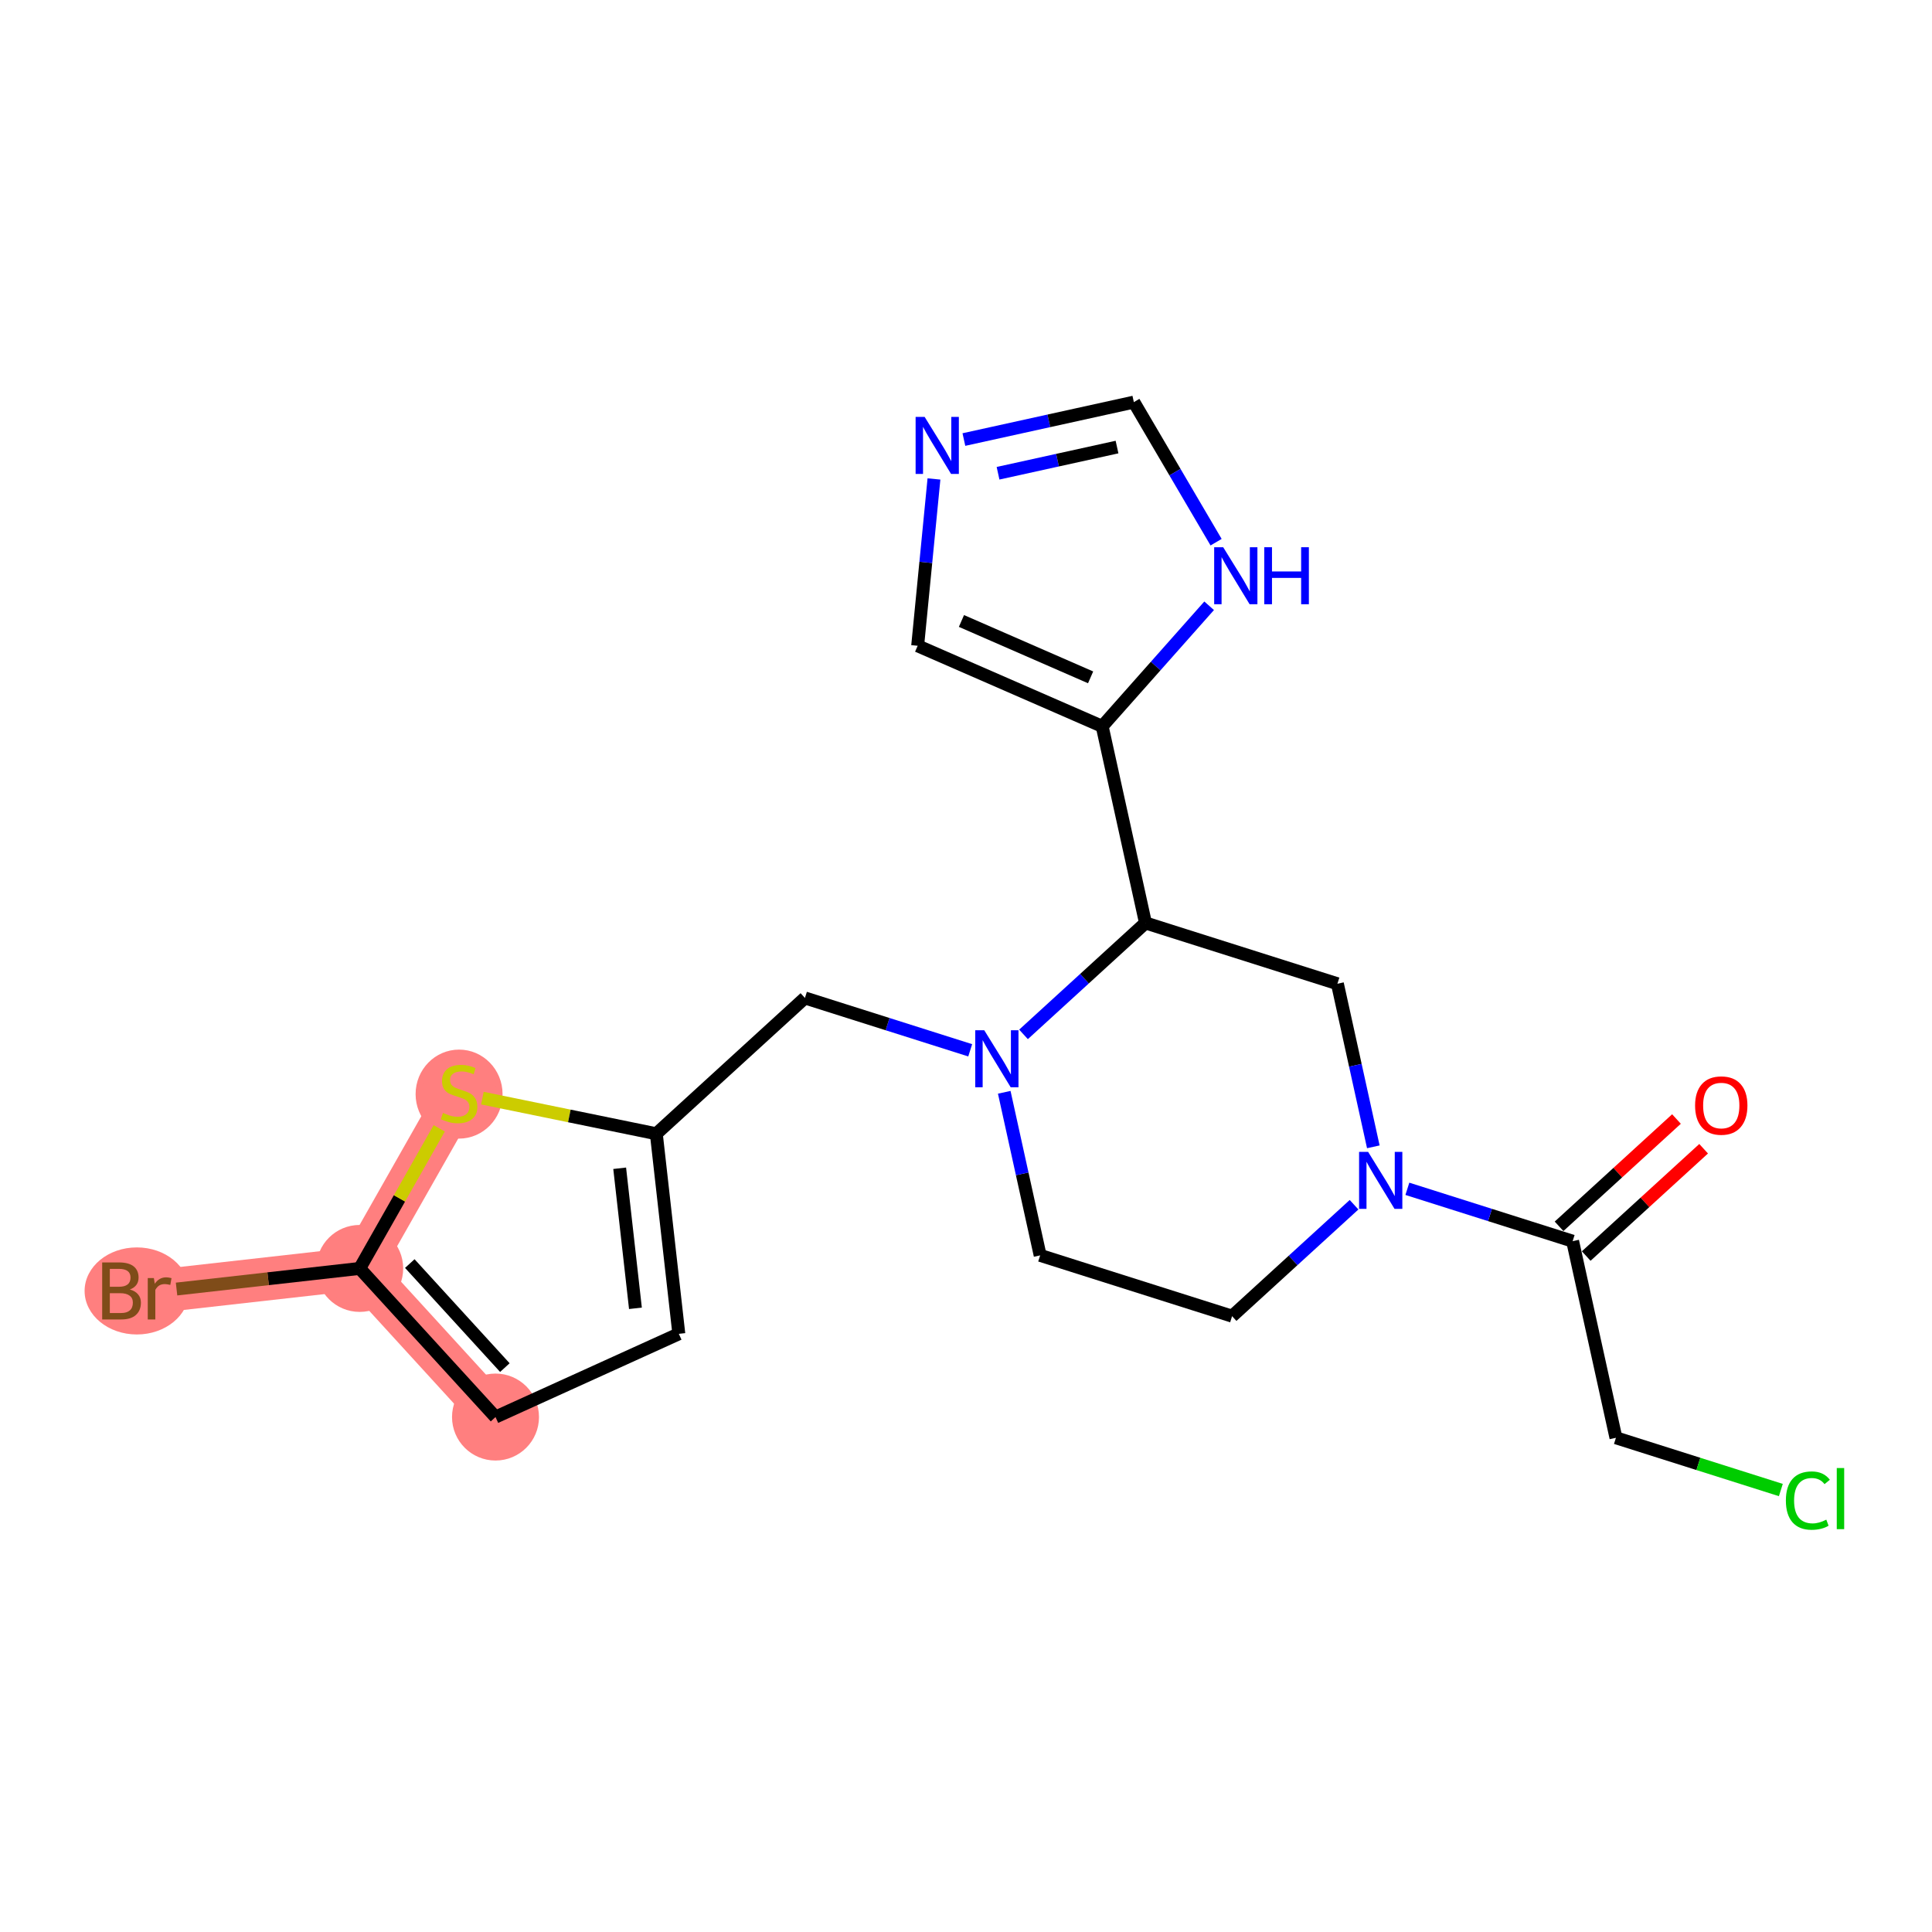 <?xml version='1.0' encoding='iso-8859-1'?>
<svg version='1.1' baseProfile='full'
              xmlns='http://www.w3.org/2000/svg'
                      xmlns:rdkit='http://www.rdkit.org/xml'
                      xmlns:xlink='http://www.w3.org/1999/xlink'
                  xml:space='preserve'
width='300px' height='300px' viewBox='0 0 300 300'>
<!-- END OF HEADER -->
<rect style='opacity:1.0;fill:#FFFFFF;stroke:none' width='300' height='300' x='0' y='0'> </rect>
<rect style='opacity:1.0;fill:#FFFFFF;stroke:none' width='300' height='300' x='0' y='0'> </rect>
<path d='M 76.943,220.039 L 55.854,196.961' style='fill:none;fill-rule:evenodd;stroke:#FF7F7F;stroke-width:6.7px;stroke-linecap:butt;stroke-linejoin:miter;stroke-opacity:1' />
<path d='M 55.854,196.961 L 24.788,200.457' style='fill:none;fill-rule:evenodd;stroke:#FF7F7F;stroke-width:6.7px;stroke-linecap:butt;stroke-linejoin:miter;stroke-opacity:1' />
<path d='M 55.854,196.961 L 71.286,169.774' style='fill:none;fill-rule:evenodd;stroke:#FF7F7F;stroke-width:6.7px;stroke-linecap:butt;stroke-linejoin:miter;stroke-opacity:1' />
<ellipse cx='76.943' cy='220.039' rx='6.252' ry='6.252'  style='fill:#FF7F7F;fill-rule:evenodd;stroke:#FF7F7F;stroke-width:1.0px;stroke-linecap:butt;stroke-linejoin:miter;stroke-opacity:1' />
<ellipse cx='55.854' cy='196.961' rx='6.252' ry='6.252'  style='fill:#FF7F7F;fill-rule:evenodd;stroke:#FF7F7F;stroke-width:1.0px;stroke-linecap:butt;stroke-linejoin:miter;stroke-opacity:1' />
<ellipse cx='21.25' cy='200.457' rx='7.613' ry='6.26'  style='fill:#FF7F7F;fill-rule:evenodd;stroke:#FF7F7F;stroke-width:1.0px;stroke-linecap:butt;stroke-linejoin:miter;stroke-opacity:1' />
<ellipse cx='71.286' cy='169.893' rx='6.252' ry='6.411'  style='fill:#FF7F7F;fill-rule:evenodd;stroke:#FF7F7F;stroke-width:1.0px;stroke-linecap:butt;stroke-linejoin:miter;stroke-opacity:1' />
<path class='bond-0 atom-0 atom-1' d='M 260.322,173.761 L 251.205,182.091' style='fill:none;fill-rule:evenodd;stroke:#FF0000;stroke-width:2.0px;stroke-linecap:butt;stroke-linejoin:miter;stroke-opacity:1' />
<path class='bond-0 atom-0 atom-1' d='M 251.205,182.091 L 242.089,190.421' style='fill:none;fill-rule:evenodd;stroke:#000000;stroke-width:2.0px;stroke-linecap:butt;stroke-linejoin:miter;stroke-opacity:1' />
<path class='bond-0 atom-0 atom-1' d='M 264.539,178.376 L 255.423,186.706' style='fill:none;fill-rule:evenodd;stroke:#FF0000;stroke-width:2.0px;stroke-linecap:butt;stroke-linejoin:miter;stroke-opacity:1' />
<path class='bond-0 atom-0 atom-1' d='M 255.423,186.706 L 246.307,195.037' style='fill:none;fill-rule:evenodd;stroke:#000000;stroke-width:2.0px;stroke-linecap:butt;stroke-linejoin:miter;stroke-opacity:1' />
<path class='bond-1 atom-1 atom-2' d='M 244.198,192.729 L 250.922,223.259' style='fill:none;fill-rule:evenodd;stroke:#000000;stroke-width:2.0px;stroke-linecap:butt;stroke-linejoin:miter;stroke-opacity:1' />
<path class='bond-3 atom-1 atom-4' d='M 244.198,192.729 L 231.367,188.663' style='fill:none;fill-rule:evenodd;stroke:#000000;stroke-width:2.0px;stroke-linecap:butt;stroke-linejoin:miter;stroke-opacity:1' />
<path class='bond-3 atom-1 atom-4' d='M 231.367,188.663 L 218.535,184.598' style='fill:none;fill-rule:evenodd;stroke:#0000FF;stroke-width:2.0px;stroke-linecap:butt;stroke-linejoin:miter;stroke-opacity:1' />
<path class='bond-2 atom-2 atom-3' d='M 250.922,223.259 L 263.725,227.316' style='fill:none;fill-rule:evenodd;stroke:#000000;stroke-width:2.0px;stroke-linecap:butt;stroke-linejoin:miter;stroke-opacity:1' />
<path class='bond-2 atom-2 atom-3' d='M 263.725,227.316 L 276.529,231.372' style='fill:none;fill-rule:evenodd;stroke:#00CC00;stroke-width:2.0px;stroke-linecap:butt;stroke-linejoin:miter;stroke-opacity:1' />
<path class='bond-4 atom-4 atom-5' d='M 210.257,187.069 L 200.787,195.722' style='fill:none;fill-rule:evenodd;stroke:#0000FF;stroke-width:2.0px;stroke-linecap:butt;stroke-linejoin:miter;stroke-opacity:1' />
<path class='bond-4 atom-4 atom-5' d='M 200.787,195.722 L 191.318,204.375' style='fill:none;fill-rule:evenodd;stroke:#000000;stroke-width:2.0px;stroke-linecap:butt;stroke-linejoin:miter;stroke-opacity:1' />
<path class='bond-21 atom-21 atom-4' d='M 207.672,152.756 L 210.46,165.417' style='fill:none;fill-rule:evenodd;stroke:#000000;stroke-width:2.0px;stroke-linecap:butt;stroke-linejoin:miter;stroke-opacity:1' />
<path class='bond-21 atom-21 atom-4' d='M 210.46,165.417 L 213.249,178.078' style='fill:none;fill-rule:evenodd;stroke:#0000FF;stroke-width:2.0px;stroke-linecap:butt;stroke-linejoin:miter;stroke-opacity:1' />
<path class='bond-5 atom-5 atom-6' d='M 191.318,204.375 L 161.516,194.933' style='fill:none;fill-rule:evenodd;stroke:#000000;stroke-width:2.0px;stroke-linecap:butt;stroke-linejoin:miter;stroke-opacity:1' />
<path class='bond-6 atom-6 atom-7' d='M 161.516,194.933 L 158.727,182.272' style='fill:none;fill-rule:evenodd;stroke:#000000;stroke-width:2.0px;stroke-linecap:butt;stroke-linejoin:miter;stroke-opacity:1' />
<path class='bond-6 atom-6 atom-7' d='M 158.727,182.272 L 155.939,169.611' style='fill:none;fill-rule:evenodd;stroke:#0000FF;stroke-width:2.0px;stroke-linecap:butt;stroke-linejoin:miter;stroke-opacity:1' />
<path class='bond-7 atom-7 atom-8' d='M 150.653,163.091 L 137.821,159.026' style='fill:none;fill-rule:evenodd;stroke:#0000FF;stroke-width:2.0px;stroke-linecap:butt;stroke-linejoin:miter;stroke-opacity:1' />
<path class='bond-7 atom-7 atom-8' d='M 137.821,159.026 L 124.99,154.961' style='fill:none;fill-rule:evenodd;stroke:#000000;stroke-width:2.0px;stroke-linecap:butt;stroke-linejoin:miter;stroke-opacity:1' />
<path class='bond-14 atom-7 atom-15' d='M 158.931,160.62 L 168.401,151.967' style='fill:none;fill-rule:evenodd;stroke:#0000FF;stroke-width:2.0px;stroke-linecap:butt;stroke-linejoin:miter;stroke-opacity:1' />
<path class='bond-14 atom-7 atom-15' d='M 168.401,151.967 L 177.87,143.314' style='fill:none;fill-rule:evenodd;stroke:#000000;stroke-width:2.0px;stroke-linecap:butt;stroke-linejoin:miter;stroke-opacity:1' />
<path class='bond-8 atom-8 atom-9' d='M 124.99,154.961 L 101.912,176.049' style='fill:none;fill-rule:evenodd;stroke:#000000;stroke-width:2.0px;stroke-linecap:butt;stroke-linejoin:miter;stroke-opacity:1' />
<path class='bond-9 atom-9 atom-10' d='M 101.912,176.049 L 105.408,207.115' style='fill:none;fill-rule:evenodd;stroke:#000000;stroke-width:2.0px;stroke-linecap:butt;stroke-linejoin:miter;stroke-opacity:1' />
<path class='bond-9 atom-9 atom-10' d='M 96.223,181.408 L 98.67,203.154' style='fill:none;fill-rule:evenodd;stroke:#000000;stroke-width:2.0px;stroke-linecap:butt;stroke-linejoin:miter;stroke-opacity:1' />
<path class='bond-22 atom-14 atom-9' d='M 74.906,170.516 L 88.409,173.282' style='fill:none;fill-rule:evenodd;stroke:#CCCC00;stroke-width:2.0px;stroke-linecap:butt;stroke-linejoin:miter;stroke-opacity:1' />
<path class='bond-22 atom-14 atom-9' d='M 88.409,173.282 L 101.912,176.049' style='fill:none;fill-rule:evenodd;stroke:#000000;stroke-width:2.0px;stroke-linecap:butt;stroke-linejoin:miter;stroke-opacity:1' />
<path class='bond-10 atom-10 atom-11' d='M 105.408,207.115 L 76.943,220.039' style='fill:none;fill-rule:evenodd;stroke:#000000;stroke-width:2.0px;stroke-linecap:butt;stroke-linejoin:miter;stroke-opacity:1' />
<path class='bond-11 atom-11 atom-12' d='M 76.943,220.039 L 55.854,196.961' style='fill:none;fill-rule:evenodd;stroke:#000000;stroke-width:2.0px;stroke-linecap:butt;stroke-linejoin:miter;stroke-opacity:1' />
<path class='bond-11 atom-11 atom-12' d='M 78.395,212.36 L 63.633,196.205' style='fill:none;fill-rule:evenodd;stroke:#000000;stroke-width:2.0px;stroke-linecap:butt;stroke-linejoin:miter;stroke-opacity:1' />
<path class='bond-12 atom-12 atom-13' d='M 55.854,196.961 L 41.634,198.562' style='fill:none;fill-rule:evenodd;stroke:#000000;stroke-width:2.0px;stroke-linecap:butt;stroke-linejoin:miter;stroke-opacity:1' />
<path class='bond-12 atom-12 atom-13' d='M 41.634,198.562 L 27.414,200.162' style='fill:none;fill-rule:evenodd;stroke:#7F4C19;stroke-width:2.0px;stroke-linecap:butt;stroke-linejoin:miter;stroke-opacity:1' />
<path class='bond-13 atom-12 atom-14' d='M 55.854,196.961 L 62.028,186.084' style='fill:none;fill-rule:evenodd;stroke:#000000;stroke-width:2.0px;stroke-linecap:butt;stroke-linejoin:miter;stroke-opacity:1' />
<path class='bond-13 atom-12 atom-14' d='M 62.028,186.084 L 68.202,175.207' style='fill:none;fill-rule:evenodd;stroke:#CCCC00;stroke-width:2.0px;stroke-linecap:butt;stroke-linejoin:miter;stroke-opacity:1' />
<path class='bond-15 atom-15 atom-16' d='M 177.87,143.314 L 171.146,112.784' style='fill:none;fill-rule:evenodd;stroke:#000000;stroke-width:2.0px;stroke-linecap:butt;stroke-linejoin:miter;stroke-opacity:1' />
<path class='bond-20 atom-15 atom-21' d='M 177.87,143.314 L 207.672,152.756' style='fill:none;fill-rule:evenodd;stroke:#000000;stroke-width:2.0px;stroke-linecap:butt;stroke-linejoin:miter;stroke-opacity:1' />
<path class='bond-16 atom-16 atom-17' d='M 171.146,112.784 L 142.494,100.279' style='fill:none;fill-rule:evenodd;stroke:#000000;stroke-width:2.0px;stroke-linecap:butt;stroke-linejoin:miter;stroke-opacity:1' />
<path class='bond-16 atom-16 atom-17' d='M 169.349,105.178 L 149.293,96.424' style='fill:none;fill-rule:evenodd;stroke:#000000;stroke-width:2.0px;stroke-linecap:butt;stroke-linejoin:miter;stroke-opacity:1' />
<path class='bond-23 atom-20 atom-16' d='M 187.754,94.064 L 179.45,103.424' style='fill:none;fill-rule:evenodd;stroke:#0000FF;stroke-width:2.0px;stroke-linecap:butt;stroke-linejoin:miter;stroke-opacity:1' />
<path class='bond-23 atom-20 atom-16' d='M 179.45,103.424 L 171.146,112.784' style='fill:none;fill-rule:evenodd;stroke:#000000;stroke-width:2.0px;stroke-linecap:butt;stroke-linejoin:miter;stroke-opacity:1' />
<path class='bond-17 atom-17 atom-18' d='M 142.494,100.279 L 143.76,87.326' style='fill:none;fill-rule:evenodd;stroke:#000000;stroke-width:2.0px;stroke-linecap:butt;stroke-linejoin:miter;stroke-opacity:1' />
<path class='bond-17 atom-17 atom-18' d='M 143.76,87.326 L 145.025,74.373' style='fill:none;fill-rule:evenodd;stroke:#0000FF;stroke-width:2.0px;stroke-linecap:butt;stroke-linejoin:miter;stroke-opacity:1' />
<path class='bond-18 atom-18 atom-19' d='M 149.673,68.253 L 162.868,65.347' style='fill:none;fill-rule:evenodd;stroke:#0000FF;stroke-width:2.0px;stroke-linecap:butt;stroke-linejoin:miter;stroke-opacity:1' />
<path class='bond-18 atom-18 atom-19' d='M 162.868,65.347 L 176.064,62.441' style='fill:none;fill-rule:evenodd;stroke:#000000;stroke-width:2.0px;stroke-linecap:butt;stroke-linejoin:miter;stroke-opacity:1' />
<path class='bond-18 atom-18 atom-19' d='M 154.976,73.487 L 164.213,71.453' style='fill:none;fill-rule:evenodd;stroke:#0000FF;stroke-width:2.0px;stroke-linecap:butt;stroke-linejoin:miter;stroke-opacity:1' />
<path class='bond-18 atom-18 atom-19' d='M 164.213,71.453 L 173.45,69.419' style='fill:none;fill-rule:evenodd;stroke:#000000;stroke-width:2.0px;stroke-linecap:butt;stroke-linejoin:miter;stroke-opacity:1' />
<path class='bond-19 atom-19 atom-20' d='M 176.064,62.441 L 182.45,73.316' style='fill:none;fill-rule:evenodd;stroke:#000000;stroke-width:2.0px;stroke-linecap:butt;stroke-linejoin:miter;stroke-opacity:1' />
<path class='bond-19 atom-19 atom-20' d='M 182.45,73.316 L 188.835,84.191' style='fill:none;fill-rule:evenodd;stroke:#0000FF;stroke-width:2.0px;stroke-linecap:butt;stroke-linejoin:miter;stroke-opacity:1' />
<path  class='atom-0' d='M 263.212 171.666
Q 263.212 169.54, 264.262 168.352
Q 265.313 167.164, 267.276 167.164
Q 269.239 167.164, 270.29 168.352
Q 271.34 169.54, 271.34 171.666
Q 271.34 173.816, 270.277 175.042
Q 269.214 176.255, 267.276 176.255
Q 265.325 176.255, 264.262 175.042
Q 263.212 173.829, 263.212 171.666
M 267.276 175.254
Q 268.627 175.254, 269.352 174.354
Q 270.09 173.441, 270.09 171.666
Q 270.09 169.927, 269.352 169.052
Q 268.627 168.164, 267.276 168.164
Q 265.926 168.164, 265.188 169.039
Q 264.462 169.915, 264.462 171.666
Q 264.462 173.454, 265.188 174.354
Q 265.926 175.254, 267.276 175.254
' fill='#FF0000'/>
<path  class='atom-3' d='M 277.31 233.007
Q 277.31 230.807, 278.336 229.656
Q 279.373 228.493, 281.337 228.493
Q 283.162 228.493, 284.138 229.781
L 283.312 230.457
Q 282.6 229.519, 281.337 229.519
Q 279.999 229.519, 279.286 230.419
Q 278.586 231.307, 278.586 233.007
Q 278.586 234.758, 279.311 235.659
Q 280.049 236.559, 281.474 236.559
Q 282.45 236.559, 283.588 235.971
L 283.938 236.909
Q 283.475 237.209, 282.775 237.384
Q 282.074 237.559, 281.299 237.559
Q 279.373 237.559, 278.336 236.384
Q 277.31 235.208, 277.31 233.007
' fill='#00CC00'/>
<path  class='atom-3' d='M 285.213 227.956
L 286.364 227.956
L 286.364 237.447
L 285.213 237.447
L 285.213 227.956
' fill='#00CC00'/>
<path  class='atom-4' d='M 212.439 178.86
L 215.34 183.549
Q 215.628 184.012, 216.09 184.85
Q 216.553 185.688, 216.578 185.738
L 216.578 178.86
L 217.754 178.86
L 217.754 187.713
L 216.541 187.713
L 213.427 182.586
Q 213.064 181.986, 212.677 181.298
Q 212.301 180.611, 212.189 180.398
L 212.189 187.713
L 211.038 187.713
L 211.038 178.86
L 212.439 178.86
' fill='#0000FF'/>
<path  class='atom-7' d='M 152.835 159.976
L 155.736 164.665
Q 156.024 165.128, 156.486 165.966
Q 156.949 166.804, 156.974 166.854
L 156.974 159.976
L 158.149 159.976
L 158.149 168.829
L 156.937 168.829
L 153.823 163.702
Q 153.46 163.102, 153.073 162.414
Q 152.697 161.727, 152.585 161.514
L 152.585 168.829
L 151.434 168.829
L 151.434 159.976
L 152.835 159.976
' fill='#0000FF'/>
<path  class='atom-13' d='M 20.168 200.232
Q 21.018 200.47, 21.443 200.995
Q 21.881 201.508, 21.881 202.27
Q 21.881 203.496, 21.093 204.196
Q 20.318 204.884, 18.842 204.884
L 15.866 204.884
L 15.866 196.031
L 18.48 196.031
Q 19.993 196.031, 20.756 196.643
Q 21.518 197.256, 21.518 198.381
Q 21.518 199.719, 20.168 200.232
M 17.054 197.031
L 17.054 199.807
L 18.48 199.807
Q 19.355 199.807, 19.805 199.457
Q 20.268 199.094, 20.268 198.381
Q 20.268 197.031, 18.48 197.031
L 17.054 197.031
M 18.842 203.884
Q 19.705 203.884, 20.168 203.471
Q 20.631 203.058, 20.631 202.27
Q 20.631 201.545, 20.118 201.183
Q 19.618 200.807, 18.655 200.807
L 17.054 200.807
L 17.054 203.884
L 18.842 203.884
' fill='#7F4C19'/>
<path  class='atom-13' d='M 23.894 198.457
L 24.032 199.344
Q 24.707 198.344, 25.808 198.344
Q 26.158 198.344, 26.633 198.469
L 26.445 199.519
Q 25.908 199.394, 25.607 199.394
Q 25.082 199.394, 24.732 199.607
Q 24.395 199.807, 24.119 200.295
L 24.119 204.884
L 22.944 204.884
L 22.944 198.457
L 23.894 198.457
' fill='#7F4C19'/>
<path  class='atom-14' d='M 68.785 172.812
Q 68.885 172.85, 69.298 173.025
Q 69.711 173.2, 70.161 173.313
Q 70.623 173.413, 71.074 173.413
Q 71.911 173.413, 72.399 173.013
Q 72.887 172.6, 72.887 171.887
Q 72.887 171.399, 72.637 171.099
Q 72.399 170.799, 72.024 170.637
Q 71.649 170.474, 71.024 170.286
Q 70.236 170.049, 69.761 169.824
Q 69.298 169.599, 68.96 169.124
Q 68.635 168.648, 68.635 167.848
Q 68.635 166.735, 69.385 166.047
Q 70.148 165.36, 71.649 165.36
Q 72.674 165.36, 73.837 165.847
L 73.549 166.81
Q 72.487 166.372, 71.686 166.372
Q 70.823 166.372, 70.348 166.735
Q 69.873 167.085, 69.886 167.698
Q 69.886 168.173, 70.123 168.461
Q 70.373 168.748, 70.724 168.911
Q 71.086 169.074, 71.686 169.261
Q 72.487 169.511, 72.962 169.761
Q 73.437 170.011, 73.775 170.524
Q 74.125 171.024, 74.125 171.887
Q 74.125 173.113, 73.299 173.775
Q 72.487 174.426, 71.124 174.426
Q 70.336 174.426, 69.736 174.25
Q 69.148 174.088, 68.448 173.8
L 68.785 172.812
' fill='#CCCC00'/>
<path  class='atom-18' d='M 143.577 64.738
L 146.478 69.427
Q 146.765 69.89, 147.228 70.728
Q 147.691 71.566, 147.716 71.616
L 147.716 64.738
L 148.891 64.738
L 148.891 73.591
L 147.678 73.591
L 144.565 68.465
Q 144.202 67.864, 143.814 67.177
Q 143.439 66.489, 143.327 66.276
L 143.327 73.591
L 142.176 73.591
L 142.176 64.738
L 143.577 64.738
' fill='#0000FF'/>
<path  class='atom-20' d='M 189.936 84.972
L 192.837 89.662
Q 193.125 90.124, 193.588 90.962
Q 194.05 91.8, 194.075 91.85
L 194.075 84.972
L 195.251 84.972
L 195.251 93.826
L 194.038 93.826
L 190.924 88.699
Q 190.562 88.099, 190.174 87.411
Q 189.799 86.723, 189.686 86.51
L 189.686 93.826
L 188.536 93.826
L 188.536 84.972
L 189.936 84.972
' fill='#0000FF'/>
<path  class='atom-20' d='M 196.314 84.972
L 197.514 84.972
L 197.514 88.736
L 202.041 88.736
L 202.041 84.972
L 203.241 84.972
L 203.241 93.826
L 202.041 93.826
L 202.041 89.737
L 197.514 89.737
L 197.514 93.826
L 196.314 93.826
L 196.314 84.972
' fill='#0000FF'/>
</svg>
